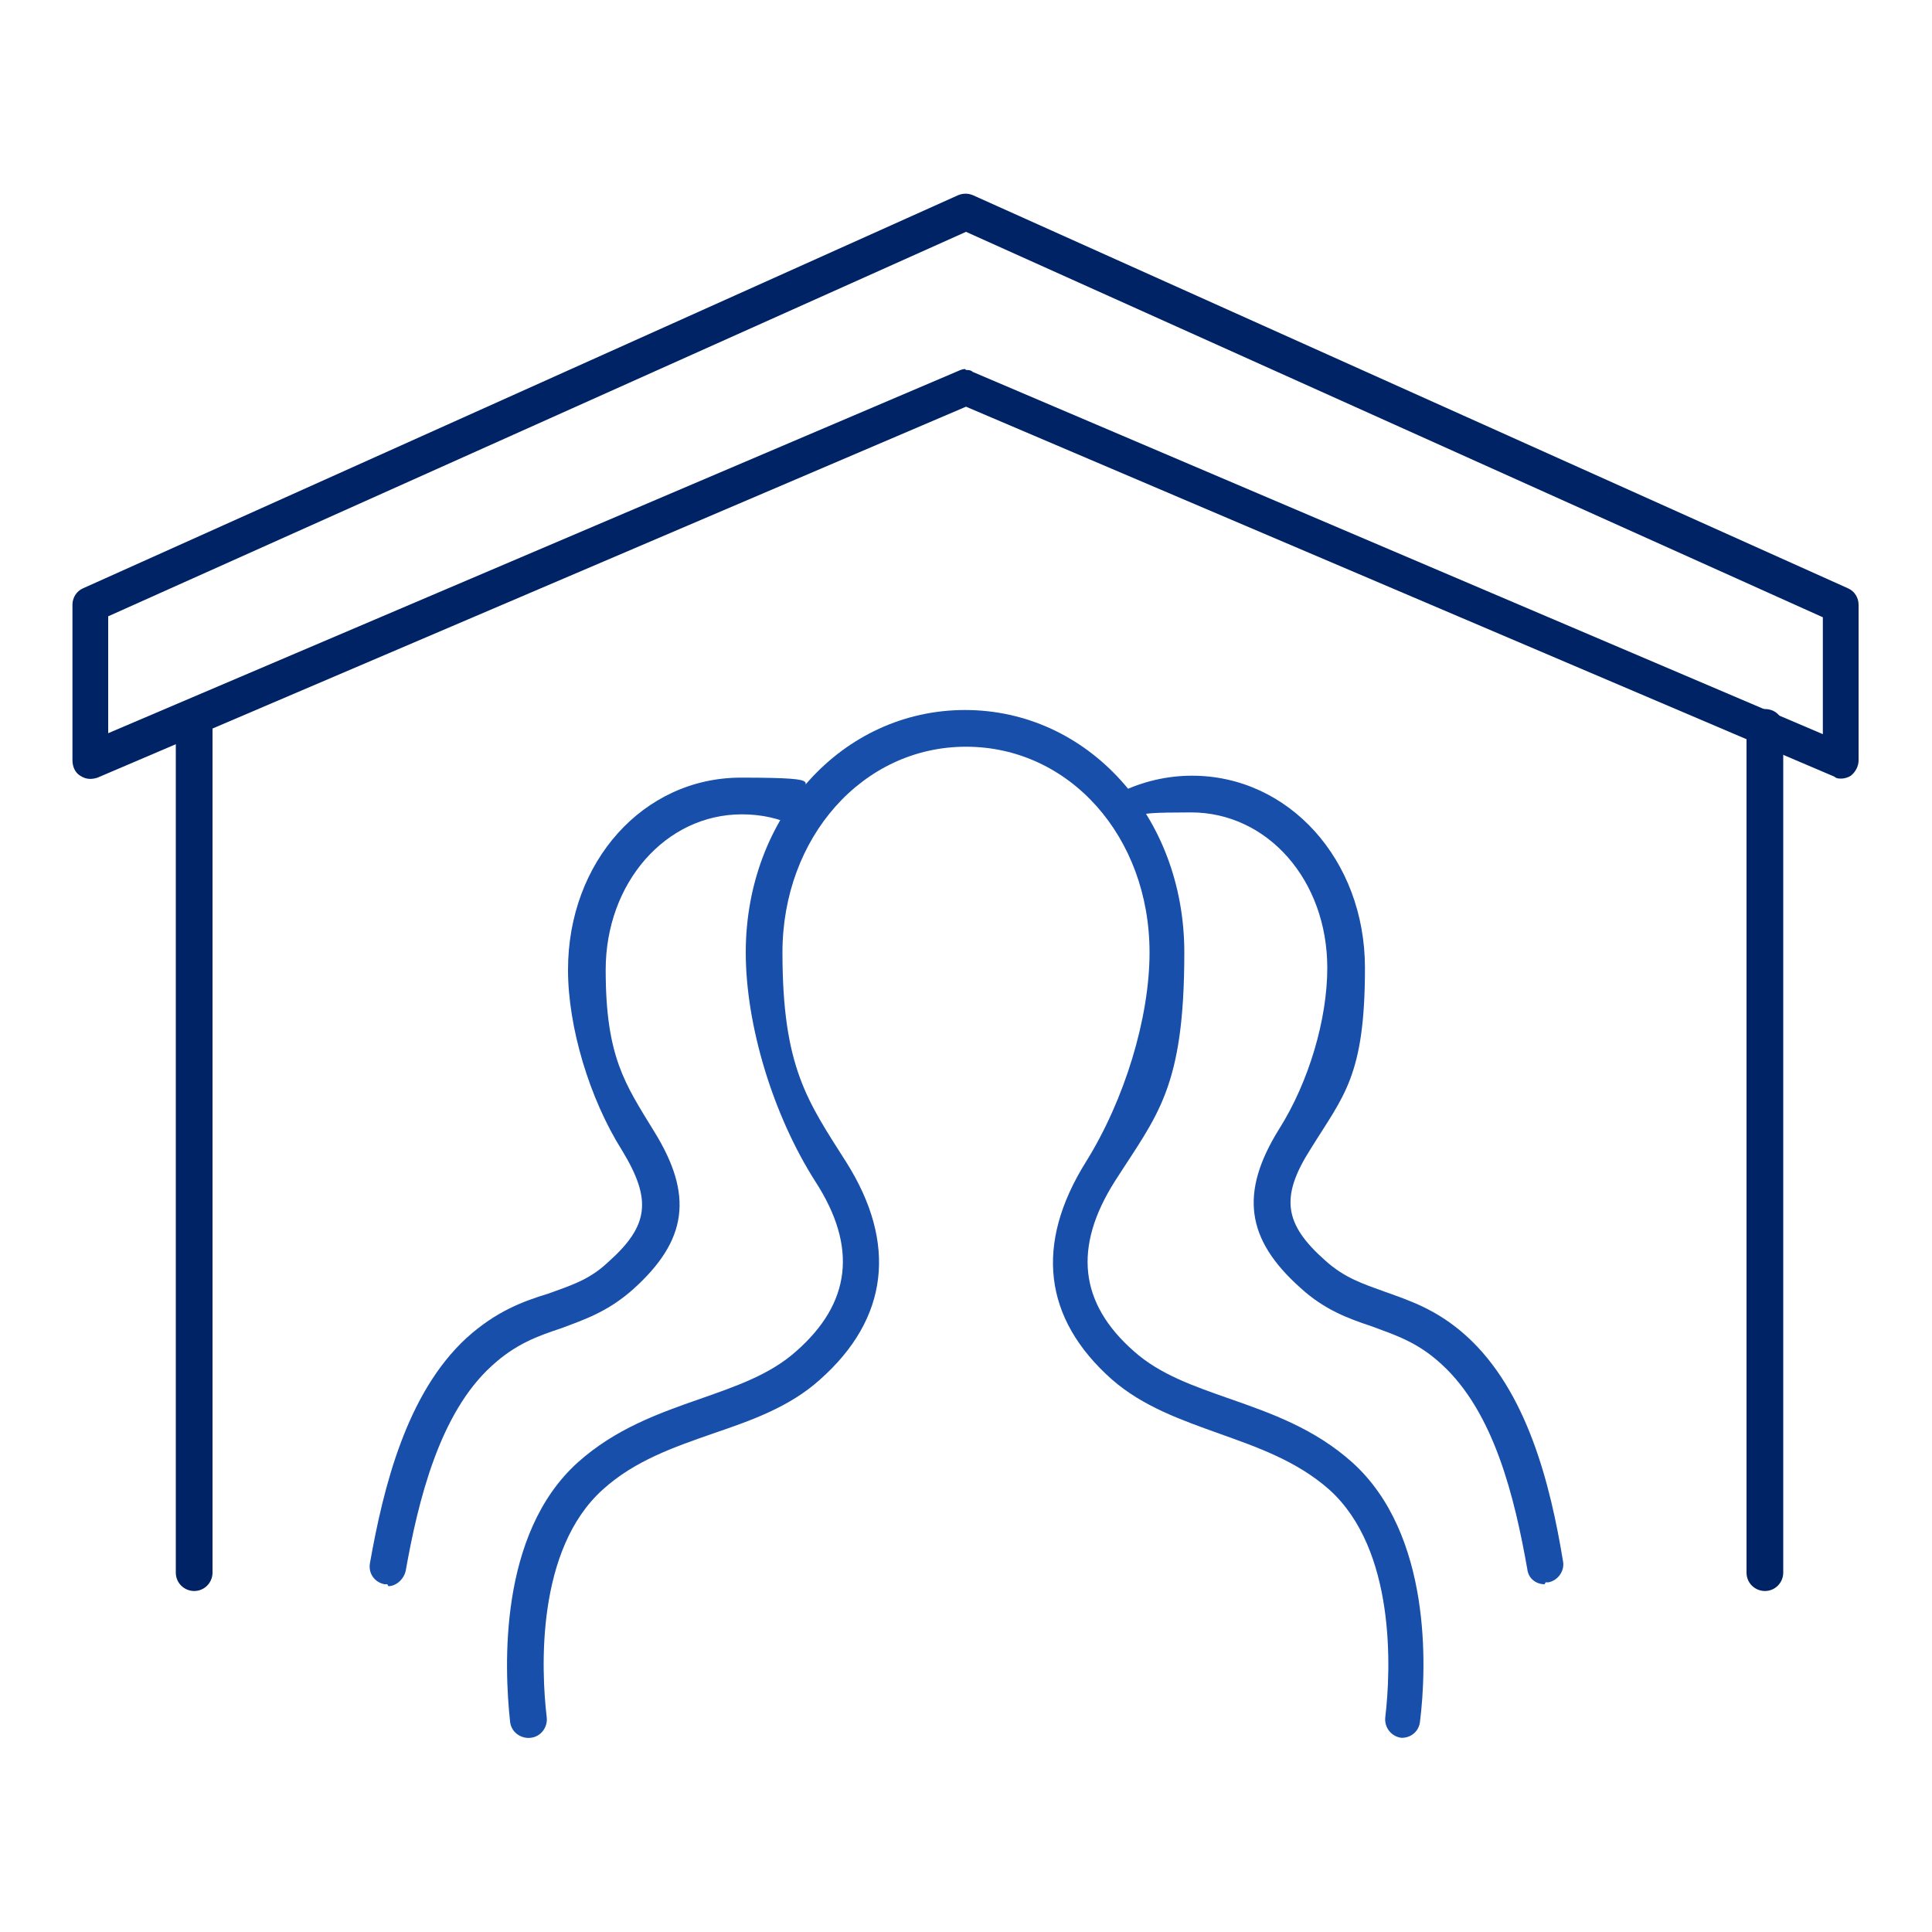 <?xml version="1.0" encoding="UTF-8"?>
<svg xmlns="http://www.w3.org/2000/svg" version="1.1" viewBox="0 0 200 200">
  <defs>
    <style>
      .cls-1 {
        fill: #002365;
      }

      .cls-2 {
        fill: #174faa;
      }

      .cls-3 {
        display: none;
      }
    </style>
  </defs>
  <!-- Generator: Adobe Illustrator 28.6.0, SVG Export Plug-In . SVG Version: 1.2.0 Build 709)  -->
  <g>
    <g id="furnace" class="cls-3">
      <g>
        <g>
          <rect class="cls-2" x="52.4" y="7.6" width="3.7" height="22.7"/>
          <rect class="cls-2" x="68.2" y="7.6" width="3.7" height="22.7"/>
        </g>
        <path class="cls-2" d="M100,121.4c-13.4,0-14.7-8.6-14.7-8.9l3.6-.5-1.8.2,1.8-.3c0,.2,1,5.8,11.1,5.8s11.1-5.5,11.1-5.8l3.6.5c0,.4-1.3,8.9-14.7,8.9Z"/>
        <polygon class="cls-1" points="161.3 192.4 38.7 192.4 38.7 28.5 161.3 28.5 161.3 112.4 157.6 112.4 157.6 32.1 42.4 32.1 42.4 188.7 157.6 188.7 157.6 131 161.3 131 161.3 192.4"/>
        <path class="cls-1" d="M146.6,177.4H53.4v-67h93.1v67ZM57.1,173.7h85.8v-59.7H57.1v59.7Z"/>
        <path class="cls-1" d="M146.6,106.6H53.4V39.6h93.1v67ZM57.1,103h85.8v-59.7H57.1v59.7Z"/>
        <path class="cls-2" d="M107.2,66.8h-14.4c-4.2,0-7.6-3.4-7.6-7.6s3.4-7.6,7.6-7.6h14.4c4.2,0,7.6,3.4,7.6,7.6s-3.4,7.6-7.6,7.6ZM92.8,55.3c-2.2,0-3.9,1.8-3.9,3.9s1.8,3.9,3.9,3.9h14.4c2.2,0,3.9-1.8,3.9-3.9s-1.8-3.9-3.9-3.9h-14.4Z"/>
      </g>
    </g>
    <g id="mini-split" class="cls-3">
      <g>
        <path class="cls-1" d="M140,130.5h-35v-2.5h35c3.5,0,6.4-2.9,6.4-6.4v-40.8c0-3.5-2.9-6.4-6.4-6.4H16.4c-3.5,0-6.4,2.9-6.4,6.4v40.8c0,3.5,2.9,6.4,6.4,6.4h32.4v2.5H16.4c-4.9,0-8.9-4-8.9-8.9v-40.8c0-4.9,4-8.9,8.9-8.9h123.6c4.9,0,8.9,4,8.9,8.9v40.8c0,4.9-4,8.9-8.9,8.9Z"/>
        <polygon class="cls-1" points="128.6 129.2 126.2 129.2 126.2 114.7 30.3 114.7 30.3 129.2 27.8 129.2 27.8 112.2 128.6 112.2 128.6 129.2"/>
        <g>
          <rect class="cls-1" x="28.9" y="81.5" width="39.5" height="2.5"/>
          <rect class="cls-1" x="88" y="81.5" width="39.5" height="2.5"/>
          <rect class="cls-1" x="28.9" y="90.6" width="39.5" height="2.5"/>
          <rect class="cls-1" x="88" y="90.6" width="39.5" height="2.5"/>
        </g>
        <rect class="cls-1" x="135.3" y="113.4" width="2.5" height="5.3"/>
        <g>
          <g>
            <polygon class="cls-2" points="79.5 134.9 77 134.9 77 123.2 73 119.6 74.7 117.8 79.5 122.1 79.5 134.9"/>
            <rect class="cls-2" x="77.5" y="119.4" width="5.9" height="2.5" transform="translate(-60.2 85) rotate(-42.1)"/>
          </g>
          <g>
            <polygon class="cls-2" points="72.6 138.8 62.5 133 57.4 134.6 56.7 132.3 62.8 130.3 73.9 136.7 72.6 138.8"/>
            <rect class="cls-2" x="60.8" y="125.8" width="2.5" height="5.9" transform="translate(-25.6 15.9) rotate(-12.1)"/>
          </g>
          <g>
            <polygon class="cls-2" points="62.7 155.6 60.2 155.1 61.6 148.8 72.6 142.4 73.9 144.6 63.8 150.4 62.7 155.6"/>
            <rect class="cls-2" x="58.6" y="145.7" width="2.5" height="5.9" transform="translate(-100 159.9) rotate(-72.1)"/>
          </g>
          <g>
            <polygon class="cls-2" points="81.8 163.4 77 159.1 77 146.3 79.5 146.3 79.5 158 83.5 161.6 81.8 163.4"/>
            <rect class="cls-2" x="73.1" y="159.3" width="5.9" height="2.5" transform="translate(-88 92.3) rotate(-42.1)"/>
          </g>
          <g>
            <polygon class="cls-2" points="93.6 150.9 82.6 144.6 83.8 142.4 93.9 148.2 99 146.6 99.8 148.9 93.6 150.9"/>
            <rect class="cls-2" x="93.1" y="149.5" width="2.5" height="5.9" transform="translate(-29.8 23.1) rotate(-12.1)"/>
          </g>
          <g>
            <polygon class="cls-2" points="83.8 138.8 82.6 136.7 92.6 130.8 93.8 125.6 96.2 126.1 94.9 132.4 83.8 138.8"/>
            <rect class="cls-2" x="95.3" y="129.6" width="2.5" height="5.9" transform="translate(-59.3 183.7) rotate(-72.1)"/>
          </g>
        </g>
        <path class="cls-1" d="M183.6,113.3h-34.7v-2.5h34.7c3.5,0,6.4-2.9,6.4-6.4v-58.8c0-3.5-2.9-6.4-6.4-6.4h-66.9c-3.5,0-6.4,2.9-6.4,6.4v27.6h-2.5v-27.6c0-4.9,4-8.9,8.9-8.9h66.9c4.9,0,8.9,4,8.9,8.9v58.8c0,4.9-4,8.9-8.9,8.9Z"/>
        <g>
          <path class="cls-1" d="M159,99.5c-3.7,0-7.3-.8-10.6-2.4l1.1-2.2c3,1.5,6.2,2.2,9.5,2.2,12.1,0,21.9-9.8,21.9-21.9s-9.8-21.9-21.9-21.9-20.8,8.8-21.8,20l-2.5-.2c1.1-12.5,11.8-22.2,24.3-22.2s24.4,10.9,24.4,24.4-10.9,24.4-24.4,24.4Z"/>
          <g>
            <rect class="cls-1" x="157.7" y="52" width="2.5" height="17.8"/>
            <rect class="cls-1" x="157.7" y="80.5" width="2.5" height="17.8"/>
          </g>
          <g>
            <rect class="cls-1" x="164.3" y="73.9" width="17.8" height="2.5"/>
            <rect class="cls-1" x="145.2" y="73.9" width="8.4" height="2.5"/>
          </g>
          <g>
            <rect class="cls-1" x="167.8" y="76.3" width="2.5" height="17.8" transform="translate(-10.7 144.5) rotate(-45)"/>
            <rect class="cls-1" x="147.6" y="56.1" width="2.5" height="17.8" transform="translate(-2.4 124.3) rotate(-45)"/>
          </g>
          <g>
            <rect class="cls-1" x="146.1" y="81.4" width="10.6" height="2.5" transform="translate(-14.1 131.3) rotate(-45)"/>
            <rect class="cls-1" x="160.1" y="63.8" width="17.8" height="2.5" transform="translate(3.5 138.6) rotate(-45)"/>
          </g>
        </g>
        <g>
          <rect class="cls-2" x="117.4" y="49" width="11.8" height="2.5"/>
          <rect class="cls-2" x="117.4" y="57.1" width="11.8" height="2.5"/>
        </g>
      </g>
    </g>
    <g id="thermostat" class="cls-3">
      <g>
        <path class="cls-1" d="M182.7,168.1H17.3c-5.4,0-9.8-4.4-9.8-9.8V41.7c0-5.4,4.4-9.8,9.8-9.8h165.4c5.4,0,9.8,4.4,9.8,9.8v116.7c0,5.4-4.4,9.8-9.8,9.8ZM17.3,35c-3.7,0-6.7,3-6.7,6.7v116.7c0,3.7,3,6.7,6.7,6.7h165.4c3.7,0,6.7-3,6.7-6.7V41.7c0-3.7-3-6.7-6.7-6.7H17.3Z"/>
        <path class="cls-1" d="M140.5,128.1H24.8V54.6h115.7v73.5ZM27.9,125h109.5V57.7H27.9v67.2Z"/>
        <path class="cls-1" d="M175.5,80.4h-18.9c-1.8,0-3.5-1-4.4-2.5-.9-1.6-.9-3.5,0-5.1l9.5-16.4c.9-1.6,2.6-2.5,4.4-2.5h0c1.8,0,3.5,1,4.4,2.5l9.5,16.4c.9,1.6.9,3.5,0,5.1-.9,1.6-2.6,2.5-4.4,2.5ZM166,57c-.3,0-1.2,0-1.7,1l-9.5,16.4c-.5.9-.2,1.7,0,2,.2.3.7,1,1.7,1h18.9c1,0,1.5-.7,1.7-1,.2-.3.5-1.1,0-2l-9.5-16.4c-.5-.9-1.4-1-1.7-1h0Z"/>
        <path class="cls-1" d="M166,149.6c-1.8,0-3.5-1-4.4-2.5l-9.5-16.4c-.9-1.6-.9-3.5,0-5.1.9-1.6,2.6-2.5,4.4-2.5h18.9c1.8,0,3.5,1,4.4,2.5.9,1.6.9,3.5,0,5.1l-9.5,16.4c-.9,1.6-2.6,2.5-4.4,2.5ZM164.3,145.5c.5.9,1.4,1,1.7,1s1.2,0,1.7-1l9.5-16.4c.5-.9.2-1.7,0-2-.2-.3-.7-1-1.7-1h-18.9c-1,0-1.5.7-1.7,1-.2.3-.5,1.1,0,2l9.5,16.4Z"/>
        <path class="cls-2" d="M46.7,155.4h-10.4c-5.2,0-9.3-4.2-9.3-9.3s4.2-9.3,9.3-9.3h11.7c4.4,0,8.1,4.2,8.1,9.3s-4.2,9.3-9.3,9.3ZM36.3,139.8c-3.4,0-6.2,2.8-6.2,6.2s2.8,6.2,6.2,6.2h10.4c3.4,0,6.2-2.8,6.2-6.2s-2.2-6.2-4.9-6.2h-11.7Z"/>
        <path class="cls-2" d="M87.9,155.4h-10.4c-5.2,0-9.3-4.2-9.3-9.3s4.2-9.3,9.3-9.3h10.4c5.2,0,9.3,4.2,9.3,9.3s-4.2,9.3-9.3,9.3ZM77.5,139.8c-3.4,0-6.2,2.8-6.2,6.2s2.8,6.2,6.2,6.2h10.4c3.4,0,6.2-2.8,6.2-6.2s-2.8-6.2-6.2-6.2h-10.4Z"/>
        <path class="cls-2" d="M129,155.4h-10.4c-5.2,0-9.3-4.2-9.3-9.3s4.2-9.3,9.3-9.3h10.4c5.2,0,9.3,4.2,9.3,9.3s-4.2,9.3-9.3,9.3ZM118.6,139.8c-3.4,0-6.2,2.8-6.2,6.2s2.8,6.2,6.2,6.2h10.4c3.4,0,6.2-2.8,6.2-6.2s-2.8-6.2-6.2-6.2h-10.4Z"/>
        <path class="cls-2" d="M71.2,116.2h-22.6v-46.4h21v3.1h-17.9v18.5h19.5v24.8ZM51.8,113.1h16.4v-18.5h-16.4v18.5Z"/>
        <path class="cls-2" d="M176.1,113.2h-20.4c-2.4,0-4.3-1.9-4.3-4.3v-14.4c0-2.4,1.9-4.3,4.3-4.3h20.4c2.4,0,4.3,1.9,4.3,4.3v14.4c0,2.4-1.9,4.3-4.3,4.3ZM155.7,93.4c-.6,0-1.2.5-1.2,1.2v14.4c0,.6.5,1.2,1.2,1.2h20.4c.6,0,1.2-.5,1.2-1.2v-14.4c0-.6-.5-1.2-1.2-1.2h-20.4Z"/>
        <path class="cls-2" d="M107,116.2h-22.6v-46.4h22.6v46.4ZM87.5,113.1h16.4v-40.2h-16.4v40.2Z"/>
      </g>
    </g>
    <g id="mobile" class="cls-3">
      <g>
        <rect class="cls-1" x="36.8" y="127.5" width="22.2" height="3.1"/>
        <polygon class="cls-2" points="38.4 138.5 17.4 138.5 17.4 129 20.5 129 20.5 135.4 35.2 135.4 35.2 129 38.4 129 38.4 138.5"/>
        <path class="cls-1" d="M184.2,130.6h-6.3v-3.1h6.3c2.9,0,5.2-2.3,5.2-5.2v-46.2c0-1.2-.4-2.3-1.1-3.2l-11.9-15.1c-1-1.3-2.5-2-4.1-2h-49l-19.3-10.6c-2.5-1.4-5.6-1.4-8.1,0l-19.3,10.6H25.5c-1.8,0-3.4.9-4.4,2.4l-9.7,15.5c-.5.8-.8,1.8-.8,2.8v45.8c0,2.9,2.3,5.2,5.2,5.2h3.1v3.1h-3.1c-4.6,0-8.3-3.7-8.3-8.3v-45.8c0-1.6.4-3.1,1.3-4.4l9.7-15.5c1.5-2.4,4.1-3.9,7-3.9h50.3l18.6-10.2c3.5-1.9,7.6-1.9,11.1,0l18.6,10.2h48.2c2.6,0,4.9,1.2,6.5,3.2l11.9,15.1c1.1,1.5,1.8,3.3,1.8,5.1v46.2c0,4.6-3.7,8.3-8.3,8.3Z"/>
        <polygon class="cls-2" points="179.5 138.5 158.5 138.5 158.5 129 161.6 129 161.6 135.4 176.4 135.4 176.4 129 179.5 129 179.5 138.5"/>
        <polygon class="cls-2" points="144.2 138.5 123.2 138.5 123.2 129 126.3 129 126.3 135.4 141 135.4 141 129 144.2 129 144.2 138.5"/>
        <path class="cls-1" d="M124.7,130.6h-12.6v-40.2h-24.3c0,0,0,40.2,0,40.2h-9.4l-2.2-2.2c.6-.6,1.4-.9,2.2-.9h6.3v-37.1c0-1.7,1.4-3.1,3.1-3.1h24.4c1.7,0,3.1,1.4,3.1,3.1v37.1h9.5v3.1Z"/>
        <path class="cls-2" d="M78.5,138.5h-21v-9.4h3.1v6.3h14.8v-4.7c0-.8.3-1.6.9-2.2l2.2,2.2v7.9Z"/>
        <path class="cls-2" d="M58.6,115.8h-19.1v-27.1h19.1v27.1ZM42.6,112.7h12.9v-20.9h-12.9v20.9Z"/>
        <path class="cls-2" d="M161.5,115.8h-19.1v-27.1h19.1v27.1ZM145.5,112.7h12.9v-20.9h-12.9v20.9Z"/>
        <rect class="cls-1" x="18.9" y="127.5" width="162.1" height="3.1"/>
        <rect class="cls-1" x="15.8" y="127.5" width="3.1" height="3.1"/>
        <path class="cls-2" d="M116.9,144.5h-34.1v-10.1h34.1v10.1ZM85.9,141.4h27.9v-3.9h-27.9v3.9Z"/>
        <path class="cls-2" d="M116.9,159.4h-34.1v-10.1h34.1v10.1ZM85.9,156.2h27.9v-3.9h-27.9v3.9Z"/>
        <path class="cls-2" d="M104.2,114.2c-2.4,0-4.3-1.9-4.3-4.3s1.9-4.3,4.3-4.3,4.3,1.9,4.3,4.3-1.9,4.3-4.3,4.3ZM104.2,108.6c-.7,0-1.2.5-1.2,1.2s.5,1.2,1.2,1.2,1.2-.5,1.2-1.2-.5-1.2-1.2-1.2Z"/>
        <rect class="cls-2" x="41" y="98.3" width="16" height="3.1"/>
        <rect class="cls-2" x="143.9" y="98.3" width="16" height="3.1"/>
        <path class="cls-1" d="M190.9,75.7h-70.2l-16.9-9.4c-2.4-1.3-5.3-1.3-7.7,0l-16.8,9.4H9.1v-3.1h69.5l16.1-9c3.3-1.9,7.3-1.9,10.7,0l16.2,9h69.4v3.1Z"/>
      </g>
    </g>
    <g id="commercial" class="cls-3">
      <g>
        <path class="cls-1" d="M180.5,143h-66.9v-57.1h79.1v45c0,6.7-5.4,12.1-12.1,12.1ZM116.9,139.7h63.6c4.9,0,8.8-4,8.8-8.8v-41.7h-72.5v50.5Z"/>
        <path class="cls-1" d="M192.7,89.2h-79.1v-32.2h66.9c6.7,0,12.1,5.4,12.1,12.1v20ZM116.9,85.9h72.5v-16.7c0-4.9-4-8.8-8.8-8.8h-63.6v25.6Z"/>
        <path class="cls-1" d="M116.9,143h-30.7V57h30.7v86ZM89.5,139.7h24.1V60.3h-24.1v79.4Z"/>
        <path class="cls-1" d="M89.5,143h-39.4c-3.6,0-7-1.6-9.3-4.4L8.2,99.6c-.7-.8-.8-2-.4-3,.5-1,1.4-1.6,2.5-1.6h25.8L8.2,61.6c-.7-.8-.8-2-.4-3,.5-1,1.4-1.6,2.5-1.6h79.2v86ZM11.4,98.3l31.9,38.2c1.7,2,4.2,3.2,6.8,3.2h36.1V60.3H11.4l31.8,38H11.4Z"/>
        <path class="cls-2" d="M153.1,77c-5.4,0-9.4-2.4-9.4-5.6s4-5.6,9.4-5.6,9.4,2.4,9.4,5.6-4,5.6-9.4,5.6ZM153.1,69.1c-3.8,0-6.1,1.5-6.1,2.3s2.3,2.3,6.1,2.3,6.1-1.5,6.1-2.3-2.3-2.3-6.1-2.3Z"/>
      </g>
    </g>
    <g id="lower-bills" class="cls-3">
      <g>
        <path class="cls-2" d="M132.1,192.4c-.5,0-1.1-.2-1.5-.6l-41.7-39.3c-.9-.8-.9-2.2,0-3,.8-.9,2.2-.9,3,0l40.2,37.9,48.1-48.1h-26c-1.2,0-2.1-1-2.1-2.1V49.4h-42.5v27.4c0,1.2-1,2.1-2.1,2.1s-2.1-1-2.1-2.1v-29.6c0-1.2,1-2.1,2.1-2.1h46.8c1.2,0,2.1,1,2.1,2.1v87.7h29.1c.9,0,1.6.5,2,1.3.3.8.1,1.7-.5,2.3l-53.2,53.2c-.4.4-1,.6-1.5.6Z"/>
        <path class="cls-2" d="M107.3,139.7h-8.3c-1.2,0-2.1-1-2.1-2.1s1-2.1,2.1-2.1h6.2v-13.2c0-1.2,1-2.1,2.1-2.1s2.1,1,2.1,2.1v15.3c0,1.2-1,2.1-2.1,2.1Z"/>
        <path class="cls-1" d="M55,192.4c-.3,0-.5,0-.8-.1-.9-.3-1.5-1.3-1.4-2.3l9.6-74.8H14.6c-.7,0-1.3-.3-1.7-.9s-.5-1.3-.3-1.9L45,9.1c.3-.9,1.1-1.5,2-1.5h59.5c.7,0,1.4.3,1.8.9.4.6.5,1.3.2,2l-28,72.6h44.5c.8,0,1.5.4,1.9,1.1.4.7.3,1.5-.1,2.2l-70.1,105c-.4.6-1.1,1-1.8,1ZM17.6,110.9h47.3c.6,0,1.2.3,1.6.7.4.5.6,1.1.5,1.7l-8.8,68.2,62.8-94.1h-43.6c-.7,0-1.4-.3-1.8-.9-.4-.6-.5-1.3-.2-2L103.4,11.9h-54.8l-31,99Z"/>
      </g>
    </g>
    <g id="air_quality" class="cls-3">
      <g>
        <g>
          <path class="cls-2" d="M125.9,43.2c-1.2,0-2.2-1-2.2-2.2v-6.5h-50v6.5c0,1.2-1,2.2-2.2,2.2s-2.2-1-2.2-2.2v-8.7c0-1.2,1-2.2,2.2-2.2h54.4c1.2,0,2.2,1,2.2,2.2v8.7c0,1.2-1,2.2-2.2,2.2Z"/>
          <path class="cls-1" d="M132.9,43.2h-19.4c-1.2,0-2.2-1-2.2-2.2s1-2.2,2.2-2.2h19.4c1.1,0,2-.9,2-2V14.2c0-1.1-.9-2-2-2h-68.4c-1.1,0-2,.9-2,2v22.6c0,1.1.9,2,2,2h18c1.2,0,2.2,1,2.2,2.2s-1,2.2-2.2,2.2h-18c-3.6,0-6.5-2.9-6.5-6.5V14.2c0-3.6,2.9-6.5,6.5-6.5h68.4c3.6,0,6.5,2.9,6.5,6.5v22.6c0,3.6-2.9,6.5-6.5,6.5Z"/>
          <path class="cls-2" d="M128.3,20.5h-56.9c-1.2,0-2.2-1-2.2-2.2s1-2.2,2.2-2.2h56.9c1.2,0,2.2,1,2.2,2.2s-1,2.2-2.2,2.2Z"/>
        </g>
        <path class="cls-1" d="M143.3,192.3H54.1c-1.2,0-2.2-1-2.2-2.2v-125.3c0-1.2,1-2.2,2.2-2.2h89.1c1.2,0,2.2,1,2.2,2.2v125.3c0,1.2-1,2.2-2.2,2.2ZM56.3,187.9h84.7v-120.9H56.3v120.9Z"/>
        <path class="cls-1" d="M167.5,192.3H33.8c-1.2,0-2.2-1-2.2-2.2s1-2.2,2.2-2.2h133.7c1.2,0,2.2,1,2.2,2.2s-1,2.2-2.2,2.2Z"/>
        <path class="cls-1" d="M39.6,89.4c-1.2,0-2.2-1-2.2-2.2v-37c0-1.2,1-2.2,2.2-2.2h24.2c1.2,0,2.2,1,2.2,2.2s-1,2.2-2.2,2.2h-22v34.8c0,1.2-1,2.2-2.2,2.2Z"/>
        <g>
          <path class="cls-2" d="M160.5,113h-22.7c-10.3,0-18.7-8.4-18.7-18.7v-19.6c0-1.2,1-2.2,2.2-2.2s2.2,1,2.2,2.2v19.6c0,7.9,6.4,14.2,14.2,14.2h22.7c1.2,0,2.2,1,2.2,2.2s-1,2.2-2.2,2.2Z"/>
          <path class="cls-2" d="M154.3,123.1c-.6,0-1.1-.2-1.6-.6-.9-.9-.9-2.3,0-3.1l8.5-8.5-8.5-8.5c-.9-.9-.9-2.3,0-3.1s2.3-.9,3.1,0l10,10c.9.9.9,2.3,0,3.1l-10,10c-.4.4-1,.6-1.6.6Z"/>
          <path class="cls-2" d="M160.5,161.8h-22.7c-10.3,0-18.7-8.4-18.7-18.7v-19.6c0-1.2,1-2.2,2.2-2.2s2.2,1,2.2,2.2v19.6c0,7.9,6.4,14.2,14.2,14.2h22.7c1.2,0,2.2,1,2.2,2.2s-1,2.2-2.2,2.2Z"/>
          <path class="cls-2" d="M154.3,171.9c-.6,0-1.1-.2-1.6-.6-.9-.9-.9-2.3,0-3.1l8.5-8.5-8.5-8.5c-.9-.9-.9-2.3,0-3.1s2.3-.9,3.1,0l10,10c.9.9.9,2.3,0,3.1l-10,10c-.4.4-1,.6-1.6.6Z"/>
        </g>
        <g>
          <path class="cls-2" d="M59.2,111.6h-22.7c-1.2,0-2.2-1-2.2-2.2s1-2.2,2.2-2.2h22.7c7.9,0,14.2-6.4,14.2-14.2v-19.6c0-1.2,1-2.2,2.2-2.2s2.2,1,2.2,2.2v19.6c0,10.3-8.4,18.6-18.7,18.6Z"/>
          <path class="cls-2" d="M42.7,121.7c-.6,0-1.1-.2-1.6-.6l-10-10c-.9-.9-.9-2.3,0-3.1l10-10c.9-.9,2.3-.9,3.1,0s.9,2.3,0,3.1l-8.5,8.5,8.5,8.5c.9.9.9,2.3,0,3.1s-1,.6-1.6.6Z"/>
          <path class="cls-2" d="M59.2,160.4h-22.7c-1.2,0-2.2-1-2.2-2.2s1-2.2,2.2-2.2h22.7c7.9,0,14.2-6.4,14.2-14.2v-19.6c0-1.2,1-2.2,2.2-2.2s2.2,1,2.2,2.2v19.6c0,10.3-8.4,18.7-18.7,18.7Z"/>
          <path class="cls-2" d="M42.7,170.5c-.6,0-1.1-.2-1.6-.6l-10-10c-.9-.9-.9-2.3,0-3.1l10-10c.9-.9,2.3-.9,3.1,0s.9,2.3,0,3.1l-8.5,8.5,8.5,8.5c.9.9.9,2.3,0,3.1s-1,.6-1.6.6Z"/>
        </g>
      </g>
    </g>
    <g id="extended_system_lifespan" class="cls-3">
      <g>
        <g>
          <path class="cls-1" d="M111.7,149.4c-.5,0-1-.2-1.3-.5l-6.4-6h-8.8l-5.8,5.9c-.5.5-1.2.7-1.9.5-4.4-1.2-8.6-2.9-12.5-5.2-.6-.3-.9-1-1-1.6l-.2-8.8-6.2-6.2h-8.3c-.7,0-1.3-.3-1.7-.9-2.3-3.9-4-8.2-5.2-12.5-.2-.6,0-1.3.5-1.8l6-6.4v-8.8l-5.9-5.8c-.5-.5-.7-1.2-.5-1.9,1.2-4.4,2.9-8.6,5.2-12.5.3-.6,1-.9,1.6-1l8.8-.2,6.2-6.2v-8.3c0-.7.3-1.3.9-1.7,3.9-2.3,8.2-4,12.5-5.2.6-.2,1.3,0,1.8.5l6.4,6h8.8l5.8-5.9c.5-.5,1.2-.7,1.9-.5,4.4,1.2,8.6,2.9,12.5,5.2.6.3.9,1,1,1.6l.2,8.8,6.2,6.2h8.3c.7,0,1.3.3,1.7.9,2.3,3.9,4,8.2,5.2,12.5.2.6,0,1.3-.5,1.8l-6,6.4v8.8l5.9,5.8c.5.5.7,1.2.5,1.9-1.2,4.4-2.9,8.6-5.2,12.5-.3.6-1,.9-1.6,1l-8.8.2-6.2,6.2v8.3c0,.7-.3,1.3-.9,1.7-3.9,2.3-8.2,4-12.5,5.2-.2,0-.3,0-.5,0ZM94.4,138.9h10.4c.5,0,1,.2,1.3.5l6.1,5.8c3.3-.9,6.5-2.2,9.5-3.9v-8c0-.5.2-1,.5-1.4l7.3-7.3c.4-.4.8-.6,1.3-.6l8.5-.2c1.7-3,3-6.2,4-9.5l-5.7-5.6c-.4-.4-.6-.9-.6-1.4v-10.4c0-.5.2-1,.5-1.3l5.8-6.1c-.9-3.3-2.2-6.5-3.9-9.5h-8s0,0,0,0c-.5,0-1-.2-1.4-.6l-7.3-7.3c-.4-.4-.6-.8-.6-1.3l-.2-8.5c-3-1.7-6.2-3-9.5-4l-5.6,5.7c-.4.4-.9.6-1.4.6h-10.4c-.5,0-1-.2-1.3-.5l-6.1-5.8c-3.3.9-6.5,2.2-9.5,3.9v8c0,.5-.2,1-.5,1.4l-7.3,7.3c-.4.4-.8.6-1.3.6l-8.5.2c-1.7,3-3,6.2-4,9.5l5.7,5.6c.4.4.6.9.6,1.4v10.4c0,.5-.2,1-.5,1.3l-5.8,6.1c.9,3.3,2.2,6.5,3.9,9.5h8s0,0,0,0c.5,0,1,.2,1.4.6l7.3,7.3c.4.4.6.8.6,1.3l.2,8.5c3,1.7,6.2,3,9.5,4l5.6-5.7c.4-.4.9-.6,1.4-.6Z"/>
          <path class="cls-1" d="M100,126.6c-13.7,0-24.9-11.2-24.9-24.9s11.2-24.9,24.9-24.9,24.9,11.2,24.9,24.9-11.2,24.9-24.9,24.9ZM100,80.8c-11.6,0-21,9.4-21,21s9.4,21,21,21,21-9.4,21-21-9.4-21-21-21Z"/>
        </g>
        <g>
          <g>
            <path class="cls-2" d="M177.6,109.3s0,0-.1,0c-1.1,0-1.9-1-1.8-2.1,1.2-15.7-2.5-31.2-10.6-44.7-21.6-35.9-68.3-47.5-104.2-26-13.5,8.1-24,20-30.3,34.4-.4,1-1.6,1.4-2.6,1-1-.4-1.4-1.6-1-2.6,6.7-15.2,17.7-27.7,31.9-36.2,37.7-22.7,86.9-10.4,109.6,27.3,8.5,14.2,12.4,30.4,11.2,47,0,1-.9,1.8-1.9,1.8Z"/>
            <path class="cls-2" d="M100.1,181.6c-27.1,0-53.6-13.8-68.6-38.7-8.5-14.2-12.4-30.4-11.2-47,0-1.1,1-1.9,2.1-1.8,1.1,0,1.9,1,1.8,2.1-1.2,15.7,2.5,31.2,10.6,44.7,21.6,35.9,68.3,47.5,104.2,26,13.5-8.1,24-20,30.3-34.4.4-1,1.6-1.4,2.6-1,1,.4,1.4,1.6,1,2.6-6.7,15.2-17.7,27.7-31.9,36.2-12.8,7.7-27,11.4-41,11.4Z"/>
          </g>
          <path class="cls-2" d="M177.6,109.3c-.5,0-1-.2-1.4-.6l-12.9-12.9c-.8-.8-.8-2,0-2.8.8-.8,2-.8,2.8,0l11.6,11.5,11.5-11.6c.8-.8,2-.8,2.8,0,.8.8.8,2,0,2.8l-12.9,12.9c-.4.4-.9.6-1.4.6Z"/>
          <path class="cls-2" d="M9.5,110.9c-.5,0-1-.2-1.4-.6-.8-.8-.8-2,0-2.8l12.9-12.9c.4-.4.9-.6,1.4-.6h0c.5,0,1,.2,1.4.6l12.9,12.9c.8.8.8,2,0,2.8-.8.8-2,.8-2.8,0l-11.6-11.5-11.5,11.6c-.4.4-.9.6-1.4.6Z"/>
        </g>
      </g>
    </g>
    <g id="reliable_efficiency" class="cls-3">
      <g>
        <g>
          <path class="cls-1" d="M89.5,147.8c-.8,0-1.5-.5-1.8-1.3l-21.2-57.3c-.8-2.2-.7-4.5.3-6.7,1-2.1,2.7-3.7,4.9-4.5,2.2-.8,4.5-.7,6.7.3,2.1,1,3.7,2.7,4.5,4.9l16.8,45.5c.4,1-.1,2.1-1.1,2.5-1,.4-2.1-.1-2.5-1.1l-16.8-45.5c-.4-1.2-1.3-2.2-2.5-2.7-1.2-.5-2.5-.6-3.7-.1-1.2.4-2.2,1.3-2.7,2.5s-.6,2.5-.1,3.7l21.2,57.3c.4,1-.1,2.1-1.1,2.5-.2,0-.4.1-.7.1Z"/>
          <path class="cls-1" d="M97.7,131.6c-.8,0-1.5-.5-1.8-1.3l-7.8-21.1c-1.7-4.5.6-9.5,5.1-11.2,2.2-.8,4.5-.7,6.7.3,2.1,1,3.7,2.7,4.5,4.9l7.8,21.1c.4,1-.1,2.1-1.1,2.5s-2.1-.1-2.5-1.1l-7.8-21.1c-.4-1.2-1.3-2.2-2.5-2.7-1.2-.5-2.5-.6-3.7-.1-2.5.9-3.8,3.7-2.9,6.2l7.8,21.1c.4,1-.1,2.1-1.1,2.5-.2,0-.4.1-.7.1Z"/>
          <path class="cls-1" d="M110.7,126.8c-.8,0-1.5-.5-1.8-1.3l-5.2-14c-.8-2.2-.7-4.5.3-6.7,1-2.1,2.7-3.7,4.9-4.5,2.2-.8,4.5-.7,6.7.3,2.1,1,3.7,2.7,4.5,4.9l5.2,14c.4,1-.1,2.1-1.1,2.5-1,.4-2.1-.1-2.5-1.1l-5.2-14c-.9-2.5-3.7-3.8-6.2-2.9-2.5.9-3.8,3.7-2.9,6.2l5.2,14c.4,1-.1,2.1-1.1,2.5-.2,0-.4.1-.7.1Z"/>
          <path class="cls-1" d="M150.6,166.9c-1,0-1.8-.7-1.9-1.7l-1.2-9c-.6-4.8-1.8-9.5-3.5-14l-12.9-35c-.4-1.2-1.3-2.2-2.5-2.7-1.2-.5-2.5-.6-3.7-.1-2.5.9-3.8,3.7-2.9,6.2l3.3,8.8c.4,1-.1,2.1-1.1,2.5-1,.4-2.1-.1-2.5-1.1l-3.3-8.8c-1.7-4.5.6-9.5,5.1-11.2,4.5-1.7,9.5.6,11.2,5.1l12.9,35c1.8,4.8,3,9.8,3.7,14.8l1.2,9c.1,1.1-.6,2-1.7,2.2,0,0-.2,0-.3,0Z"/>
          <path class="cls-1" d="M107.9,182.3c-.3,0-.7,0-1-.3l-26.3-16.5c-3.1-1.9-5.5-4.9-6.7-8.3-1.8-4.8-1.2-10.3,1.6-14.6l7.4-11.4c.6-.9,1.8-1.2,2.7-.6.9.6,1.2,1.8.6,2.7l-7.4,11.4c-2.1,3.3-2.6,7.5-1.2,11.2,1,2.6,2.8,4.8,5.1,6.3l26.3,16.5c.9.6,1.2,1.8.6,2.7-.4.6-1,.9-1.6.9Z"/>
          <path class="cls-1" d="M60.6,87c-.4,0-.9-.1-1.2-.4-1.2-1-2.3-2.1-3.1-3.4-1.7-2.6-2.7-5.6-2.7-8.7,0-8.7,7.1-15.8,15.7-15.8s12,3.8,14.5,9.6c.8,2,1.2,4,1.2,6.1s-.9,1.9-1.9,1.9-1.9-.9-1.9-1.9c0-1.6-.3-3.2-.9-4.6-1.9-4.4-6.2-7.3-11-7.3s-11.9,5.3-11.9,11.9.7,4.7,2,6.6c.7,1,1.5,1.9,2.4,2.6.8.7.9,1.9.3,2.7-.4.5-.9.7-1.5.7Z"/>
          <g>
            <path class="cls-1" d="M171.7,52.6c-6.4,0-11.6-5.2-11.6-11.6s5.2-11.6,11.6-11.6,11.6,5.2,11.6,11.6-5.2,11.6-11.6,11.6ZM171.7,33.3c-4.3,0-7.7,3.5-7.7,7.7s3.5,7.7,7.7,7.7,7.7-3.5,7.7-7.7-3.5-7.7-7.7-7.7Z"/>
            <path class="cls-1" d="M171.3,26.9c-1.1,0-1.9-.9-1.9-1.9v-5.3c0-1.1.9-1.9,1.9-1.9s1.9.9,1.9,1.9v5.3c0,1.1-.9,1.9-1.9,1.9Z"/>
            <path class="cls-1" d="M185.5,34.6c-.7,0-1.3-.3-1.7-1-.5-.9-.2-2.1.7-2.6l4.6-2.6c.9-.5,2.1-.2,2.6.7.5.9.2,2.1-.7,2.6l-4.6,2.6c-.3.2-.6.3-1,.3Z"/>
            <path class="cls-1" d="M190.4,53.4c-.3,0-.7,0-1-.3l-4.6-2.6c-.9-.5-1.2-1.7-.7-2.6.5-.9,1.7-1.2,2.6-.7l4.6,2.6c.9.5,1.2,1.7.7,2.6-.4.6-1,1-1.7,1Z"/>
            <path class="cls-1" d="M172,64.4c-1.1,0-1.9-.9-1.9-1.9v-5.3c0-1.1.9-1.9,1.9-1.9s1.9.9,1.9,1.9v5.3c0,1.1-.9,1.9-1.9,1.9Z"/>
            <path class="cls-1" d="M153.3,54c-.7,0-1.3-.3-1.7-1-.5-.9-.2-2.1.7-2.6l4.6-2.6c.9-.5,2.1-.2,2.6.7s.2,2.1-.7,2.6l-4.6,2.6c-.3.2-.6.3-1,.3Z"/>
            <path class="cls-1" d="M157.5,35.2c-.3,0-.7,0-1-.3l-4.6-2.6c-.9-.5-1.2-1.7-.7-2.6s1.7-1.2,2.6-.7l4.6,2.6c.9.5,1.2,1.7.7,2.6-.4.6-1,1-1.7,1Z"/>
          </g>
          <path class="cls-2" d="M185.8,144.7c-1.1,0-1.9-.9-1.9-1.9,0-42.1-34.3-76.4-76.4-76.4s-9.7.5-14.5,1.4c-1,.2-2.1-.5-2.3-1.5-.2-1,.5-2.1,1.5-2.3,5-1,10.1-1.4,15.2-1.4,44.3,0,80.3,36,80.3,80.3s-.9,1.9-1.9,1.9Z"/>
          <path class="cls-2" d="M29.2,144.7c-1.1,0-1.9-.9-1.9-1.9,0-19.7,7.2-38.6,20.2-53.3.7-.8,1.9-.9,2.7-.2s.9,1.9.2,2.7c-12.4,14-19.3,32-19.3,50.7s-.9,1.9-1.9,1.9Z"/>
          <path class="cls-2" d="M107.5,72.3c-1.1,0-1.9-.9-1.9-1.9v-5.9c0-1.1.9-1.9,1.9-1.9s1.9.9,1.9,1.9v5.9c0,1.1-.9,1.9-1.9,1.9Z"/>
          <path class="cls-2" d="M44.8,108.5c-.3,0-.7,0-1-.3l-5.1-3c-.9-.5-1.2-1.7-.7-2.6.5-.9,1.7-1.2,2.6-.7l5.1,3c.9.5,1.2,1.7.7,2.6-.4.6-1,1-1.7,1Z"/>
          <path class="cls-2" d="M170.2,108.5c-.7,0-1.3-.3-1.7-1-.5-.9-.2-2.1.7-2.6l5.1-3c.9-.5,2.1-.2,2.6.7.5.9.2,2.1-.7,2.6l-5.1,3c-.3.2-.6.3-1,.3Z"/>
          <path class="cls-2" d="M143.7,82c-.3,0-.7,0-1-.3-.9-.5-1.2-1.7-.7-2.6l3-5.1c.5-.9,1.7-1.2,2.6-.7.9.5,1.2,1.7.7,2.6l-3,5.1c-.4.6-1,1-1.7,1Z"/>
          <path class="cls-1" d="M32.9,69.9c-1.1,0-1.9-.9-1.9-1.9V21c0-1.1.9-1.9,1.9-1.9s1.9.9,1.9,1.9v47c0,1.1-.9,1.9-1.9,1.9Z"/>
          <path class="cls-1" d="M56.4,46.4H9.4c-1.1,0-1.9-.9-1.9-1.9s.9-1.9,1.9-1.9h47c1.1,0,1.9.9,1.9,1.9s-.9,1.9-1.9,1.9Z"/>
        </g>
        <path class="cls-1" d="M32.9,37.7c-.5,0-.9-.2-1.3-.5l-7.5-6.5c-.8-.7-.9-1.9-.2-2.7.7-.8,1.9-.9,2.7-.2l6.3,5.4,6.3-5.4c.8-.7,2-.6,2.7.2.7.8.6,2-.2,2.7l-7.5,6.5c-.4.3-.8.5-1.3.5Z"/>
        <path class="cls-1" d="M25.4,61.7c-.5,0-1.1-.2-1.5-.7-.7-.8-.6-2,.2-2.7l7.5-6.5c.7-.6,1.8-.6,2.5,0l7.5,6.5c.8.7.9,1.9.2,2.7-.7.8-1.9.9-2.7.2l-6.3-5.4-6.3,5.4c-.4.3-.8.5-1.3.5Z"/>
        <path class="cls-1" d="M48.2,54c-.5,0-1.1-.2-1.5-.7l-6.5-7.5c-.6-.7-.6-1.8,0-2.5l6.5-7.5c.7-.8,1.9-.9,2.7-.2.8.7.9,1.9.2,2.7l-5.4,6.3,5.4,6.3c.7.8.6,2-.2,2.7-.4.3-.8.5-1.3.5Z"/>
        <path class="cls-1" d="M17.7,54c-.4,0-.9-.2-1.3-.5-.8-.7-.9-1.9-.2-2.7l5.4-6.3-5.4-6.3c-.7-.8-.6-2,.2-2.7s2-.6,2.7.2l6.5,7.5c.6.7.6,1.8,0,2.5l-6.5,7.5c-.4.4-.9.7-1.5.7Z"/>
      </g>
    </g>
    <g id="_x32_5_years_of_experience" class="cls-3">
      <g>
        <path class="cls-2" d="M123.1,83.4c-.4,0-.8-.1-1.1-.3l-22.5-13.6-21.4,13.5c-.7.5-1.7.4-2.4,0-.7-.5-1-1.4-.8-2.2l6-25.6-19.5-16.2c-.7-.6-.9-1.5-.7-2.3.3-.8,1-1.4,1.9-1.5l26.2-2.2,9.4-23.5c.3-.8,1.1-1.3,2-1.4h0c.9,0,1.6.5,2,1.3l10.2,24.2,25.3,1.6c.9,0,1.6.6,1.9,1.5.3.8,0,1.7-.6,2.3l-19.8,17.2,6.3,24.5c.2.8-.1,1.7-.8,2.3-.4.3-.8.4-1.3.4ZM99.5,64.8c.4,0,.8.1,1.1.3l19.1,11.5-5.3-20.7c-.2-.8,0-1.6.7-2.2l16.9-14.6-21.4-1.4c-.8,0-1.5-.6-1.8-1.3l-8.7-20.6-7.9,19.9c-.3.8-1,1.3-1.8,1.3l-22.2,1.9,16.5,13.7c.6.5.9,1.4.7,2.1l-5.1,21.7,18.1-11.4c.4-.2.8-.3,1.2-.3ZM90.1,35h0,0Z"/>
        <path class="cls-1" d="M190.3,191.9H9.7c-1.2,0-2.2-1-2.2-2.2v-64.7c0-1.2,1-2.2,2.2-2.2h56.9v-26.2c0-1.2,1-2.2,2.2-2.2h62.5c1.2,0,2.2,1,2.2,2.2v46.3h56.9c1.2,0,2.2,1,2.2,2.2v44.6c0,1.2-1,2.2-2.2,2.2ZM11.8,187.6h176.4v-40.3h-56.9c-1.2,0-2.2-1-2.2-2.2v-46.3h-58.2v26.2c0,1.2-1,2.2-2.2,2.2H11.8v60.4Z"/>
        <path class="cls-2" d="M101.3,149.5c-1.2,0-2.2-1-2.2-2.2v-26.2l-7.5,7.5c-.8.8-2.2.8-3,0s-.8-2.2,0-3l11.2-11.2c.6-.6,1.5-.8,2.3-.5.8.3,1.3,1.1,1.3,2v31.4c0,1.2-1,2.2-2.2,2.2Z"/>
        <path class="cls-2" d="M109.9,151.4h-19.5c-1.2,0-2.2-1-2.2-2.2s1-2.2,2.2-2.2h19.5c1.2,0,2.2,1,2.2,2.2s-1,2.2-2.2,2.2Z"/>
        <path class="cls-1" d="M131.3,191.6c-1.2,0-2.2-1-2.2-2.2v-60.6c0-1.2,1-2.2,2.2-2.2s2.2,1,2.2,2.2v60.6c0,1.2-1,2.2-2.2,2.2Z"/>
        <path class="cls-1" d="M68.7,191.9c-1.2,0-2.2-1-2.2-2.2v-76.8c0-1.2,1-2.2,2.2-2.2s2.2,1,2.2,2.2v76.8c0,1.2-1,2.2-2.2,2.2Z"/>
      </g>
    </g>
    <g id="family-owned_and_operated">
      <g>
        <g>
          <path class="cls-2" d="M145.3,179.9c0,0-.1,0-.2,0-1-.1-1.8-1-1.7-2.1.6-5,1.1-17.4-5.8-23.6-3.4-3-7.5-4.4-11.4-5.8-3.9-1.4-7.9-2.8-11.1-5.6-7.1-6.3-8-14-2.7-22.5,4-6.4,6.6-14.9,6.6-21.7,0-12-8.3-21.3-19-21.3s-19,9.4-19,21.3,2.6,15.4,6.6,21.7c5.3,8.4,4.4,16.2-2.7,22.5-3.2,2.9-7.3,4.3-11.1,5.6-4,1.4-8.1,2.8-11.4,5.8-6.9,6.2-6.4,18.6-5.8,23.6.1,1-.6,2-1.7,2.1-1,.1-2-.6-2.1-1.7-.6-5.6-1.2-19.4,7-26.8,3.9-3.5,8.4-5.1,12.7-6.6,3.7-1.3,7.2-2.5,9.9-4.9,5.7-5,6.4-10.8,2-17.6-4.4-6.9-7.2-16.2-7.2-23.7,0-14.1,10-25.1,22.7-25.1s22.7,11,22.7,25.1-2.8,16.8-7.2,23.7c-4.3,6.8-3.7,12.6,2,17.6,2.7,2.4,6.2,3.6,9.9,4.9,4.3,1.5,8.8,3.1,12.7,6.6,8.2,7.4,7.7,21.2,7,26.8-.1,1-.9,1.7-1.9,1.7Z"/>
          <path class="cls-2" d="M40.1,164c-.1,0-.2,0-.3,0-1-.2-1.7-1.1-1.5-2.2,1.4-7.9,3.8-17.6,10-23.3,3.1-2.8,5.9-3.8,8.5-4.6,2.2-.8,4.2-1.4,6.1-3.2,4.3-3.8,4.6-6.5,1.5-11.6-3.4-5.4-5.6-12.8-5.6-18.7,0-11.2,7.8-19.9,17.9-19.9s5.1.6,7.4,1.7c.9.5,1.3,1.6.9,2.5-.5.9-1.6,1.3-2.5.9-1.8-.9-3.7-1.3-5.7-1.3-7.9,0-14.1,7.1-14.1,16.1s2,11.8,5,16.7c4.1,6.6,3.5,11.3-2.2,16.4-2.6,2.3-5,3.1-7.4,4-2.4.8-4.7,1.6-7.2,3.9-5.4,4.9-7.6,13.9-8.9,21.2-.2.9-1,1.6-1.8,1.6Z"/>
          <path class="cls-2" d="M159.9,164c-.9,0-1.7-.6-1.8-1.6-1.3-7.3-3.4-16.2-8.9-21.2-2.5-2.3-4.8-3-7.2-3.9-2.4-.8-4.9-1.7-7.4-4-5.6-5-6.3-9.8-2.2-16.4,3.1-4.9,5-11.4,5-16.7,0-9.1-6.2-16.1-14.1-16.1s-4,.4-5.7,1.3c-.9.5-2.1,0-2.5-.9-.5-.9,0-2.1.9-2.5,2.3-1.1,4.8-1.7,7.4-1.7,10,0,17.9,8.7,17.9,19.9s-2.2,13.2-5.6,18.7c-3.2,5-2.8,7.8,1.5,11.6,2,1.8,3.9,2.4,6.1,3.2,2.5.9,5.4,1.8,8.5,4.6,6.3,5.7,8.7,15.4,10,23.3.2,1-.5,2-1.5,2.2-.1,0-.2,0-.3,0Z"/>
        </g>
        <path class="cls-1" d="M190.6,80.6c-.2,0-.5,0-.7-.2l-89.9-38.3L10.1,80.5c-.6.2-1.2.2-1.8-.2-.5-.3-.8-.9-.8-1.6v-16.1c0-.7.4-1.4,1.1-1.7L99.2,20.2c.5-.2,1-.2,1.5,0l90.6,40.7c.7.3,1.1,1,1.1,1.7v16.1c0,.6-.3,1.2-.8,1.6-.3.2-.7.3-1,.3ZM100,38.3c.2,0,.5,0,.7.2l88,37.5v-12.1L100,24,11.2,63.8v12.1l88-37.5c.2-.1.5-.2.7-.2Z"/>
        <path class="cls-1" d="M182.7,164.7c-1,0-1.9-.8-1.9-1.9v-87.5c0-1,.8-1.9,1.9-1.9s1.9.8,1.9,1.9v87.5c0,1-.8,1.9-1.9,1.9Z"/>
        <path class="cls-1" d="M20.1,164.7c-1,0-1.9-.8-1.9-1.9v-87.5c0-1,.8-1.9,1.9-1.9s1.9.8,1.9,1.9v87.5c0,1-.8,1.9-1.9,1.9Z"/>
      </g>
    </g>
    <g id="licensed_and_insured" class="cls-3">
      <g>
        <path class="cls-2" d="M84.5,192c-.6,0-1.2-.2-1.6-.7l-20.5-22-29.8,5.4c-.7.1-1.5-.1-2-.7-.5-.6-.7-1.4-.4-2.1l15.3-48.6c.4-1.1,1.6-1.8,2.7-1.4,1.1.4,1.8,1.6,1.4,2.7l-14.3,45.2,27.4-5c.7-.1,1.5.1,2,.7l19.1,20.5,14.9-32.6c.5-1.1,1.8-1.6,2.9-1.1,1.1.5,1.6,1.8,1.1,2.9l-16.2,35.6c-.3.7-.9,1.1-1.6,1.2-.1,0-.2,0-.3,0Z"/>
        <path class="cls-2" d="M116,192.4c0,0-.2,0-.3,0-.8-.1-1.4-.6-1.7-1.3l-18.5-43.4c-.5-1.1,0-2.4,1.1-2.8,1.1-.5,2.4,0,2.8,1.1l17.1,40.1,17.7-22.2c.5-.6,1.3-.9,2.1-.8l28.1,5.9-15.6-44.1c-.4-1.1.2-2.4,1.3-2.8s2.4.2,2.8,1.3l16.9,47.7c.3.7.1,1.6-.4,2.1s-1.3.9-2.1.7l-30.6-6.4-19.2,24c-.4.5-1,.8-1.7.8Z"/>
        <path class="cls-1" d="M100,133.2c-30.3,0-54.9-24.6-54.9-54.9s24.6-54.9,54.9-54.9,54.9,24.6,54.9,54.9-24.6,54.9-54.9,54.9ZM100,27.7c-27.9,0-50.6,22.7-50.6,50.6s22.7,50.6,50.6,50.6,50.6-22.7,50.6-50.6-22.7-50.6-50.6-50.6Z"/>
        <path class="cls-1" d="M100,149c-39,0-70.7-31.7-70.7-70.7S61,7.6,100,7.6s70.7,31.7,70.7,70.7-31.7,70.7-70.7,70.7ZM100,12c-36.6,0-66.3,29.8-66.3,66.3s29.8,66.3,66.3,66.3,66.3-29.8,66.3-66.3S136.6,12,100,12Z"/>
        <path class="cls-2" d="M92.2,101.1c-.6,0-1.2-.3-1.6-.7l-15.2-17.1c-.8-.9-.7-2.3.2-3.1.9-.8,2.3-.7,3.1.2l13.6,15.3,32.1-36.5c.8-.9,2.2-1,3.1-.2s1,2.2.2,3.1l-33.7,38.3c-.4.5-1,.7-1.6.7h0Z"/>
      </g>
    </g>
  </g>
</svg>